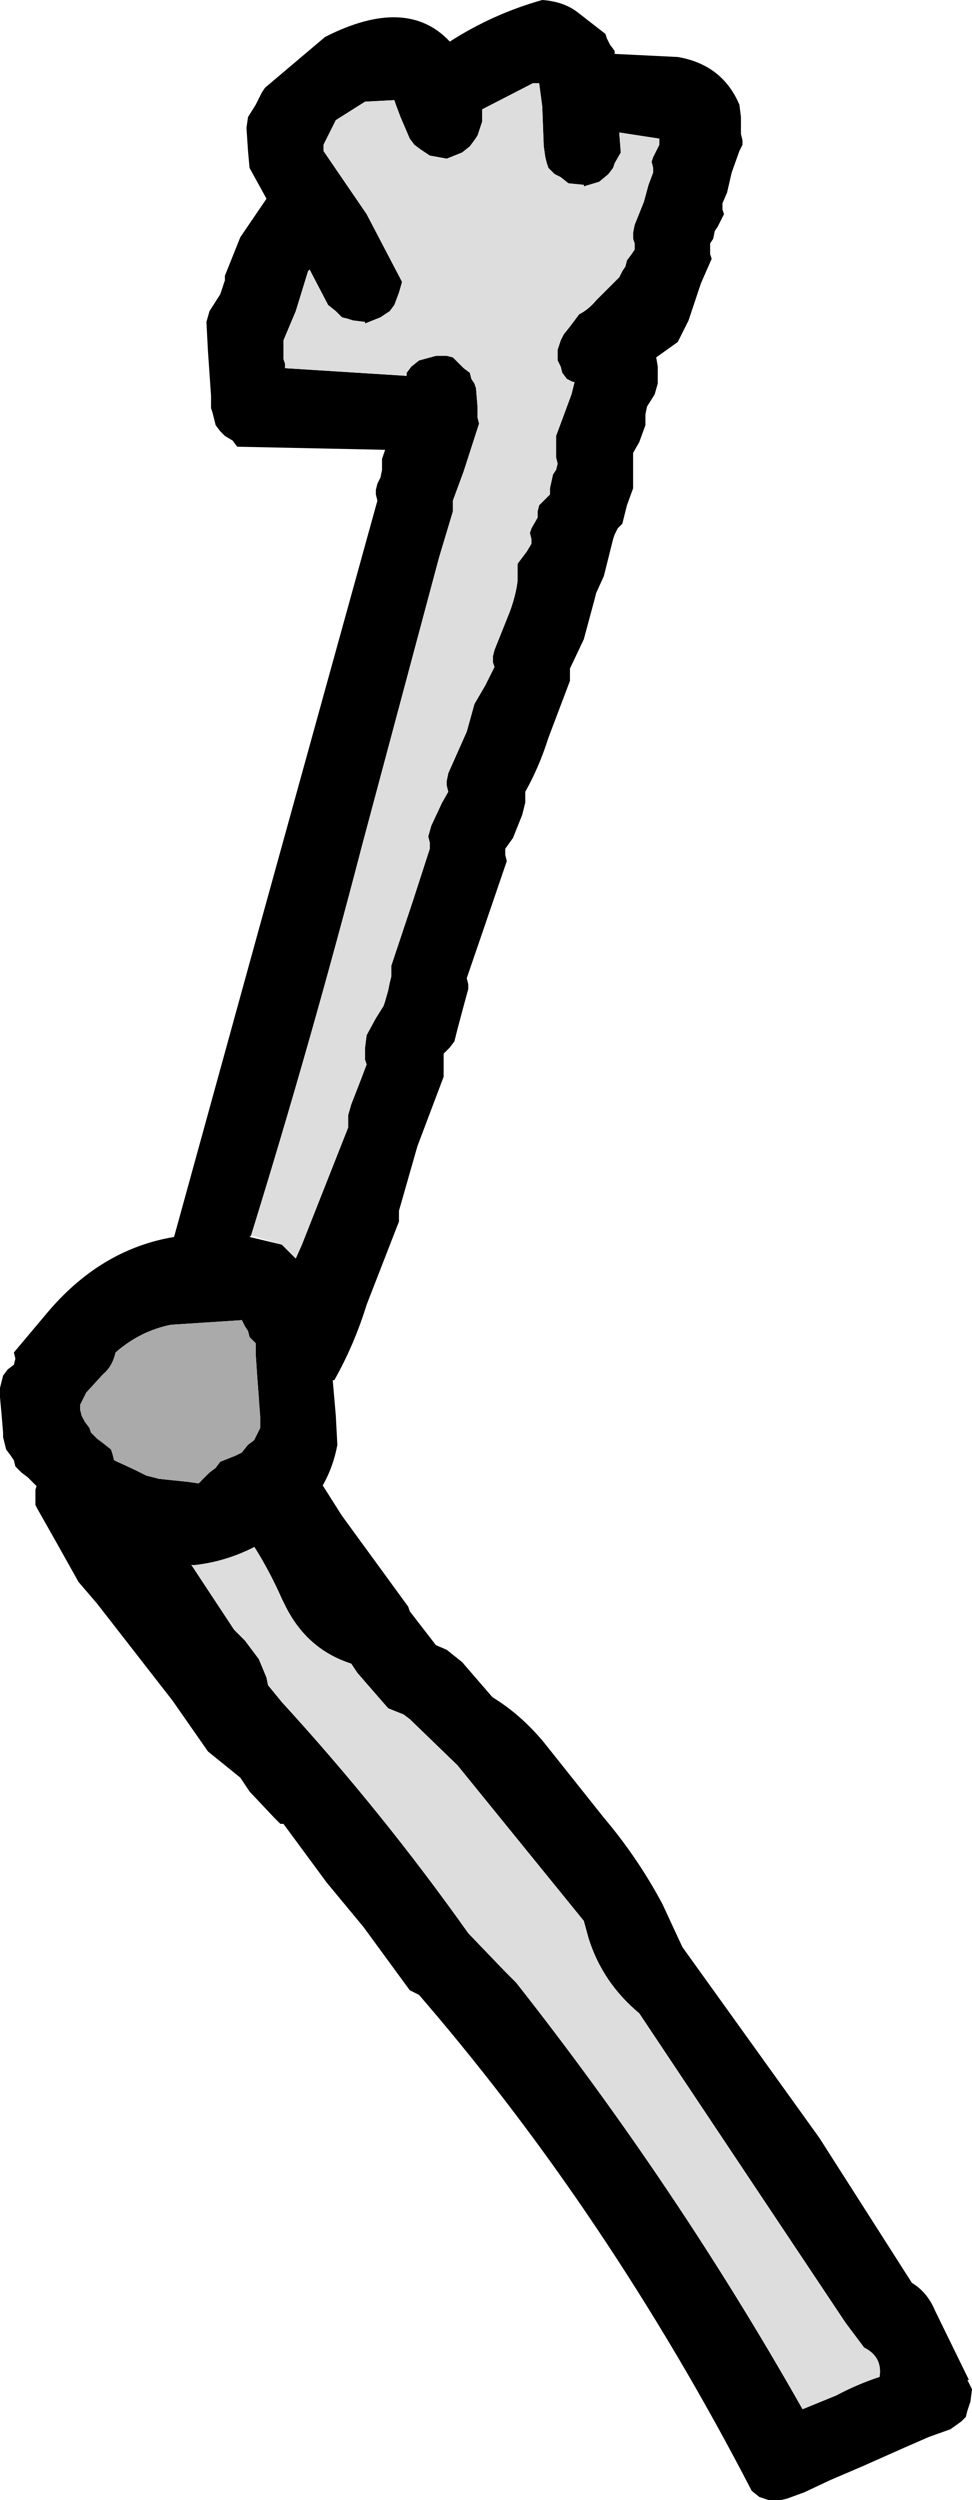 <?xml version="1.0" encoding="UTF-8" standalone="no"?>
<svg xmlns:xlink="http://www.w3.org/1999/xlink" height="81.15px" width="31.55px" xmlns="http://www.w3.org/2000/svg">
  <g transform="matrix(1.0, 0.0, 0.0, 1.0, 89.85, 46.1)">
    <path d="M-70.9 16.25 L-75.0 11.2 -76.55 9.7 -76.75 9.55 -77.25 9.35 -78.25 8.2 -78.45 7.9 Q-79.85 7.45 -80.55 6.1 L-80.7 5.8 Q-81.4 4.2 -82.5 2.85 L-83.7 1.55 -84.0 1.15 -84.2 1.35 -85.0 2.15 -85.15 2.45 -84.85 3.15 -84.2 4.2 -83.8 4.45 -82.25 6.8 -81.9 7.15 -81.45 7.75 -81.2 8.35 -81.15 8.6 -80.7 9.15 Q-77.45 12.7 -74.65 16.65 L-73.45 17.9 -73.1 18.25 Q-67.9 24.85 -63.8 32.1 L-62.7 31.65 Q-62.05 31.3 -61.3 31.05 -61.2 30.4 -61.8 30.1 L-62.4 29.3 -69.1 19.25 Q-70.3 18.25 -70.75 16.8 L-70.9 16.25 M-70.25 12.9 Q-69.15 14.2 -68.35 15.7 L-67.7 17.1 -63.25 23.3 -60.25 28.0 Q-59.75 28.3 -59.5 28.9 L-58.4 31.15 -58.45 31.15 -58.3 31.45 -58.35 31.85 -58.45 32.15 -58.5 32.35 -58.65 32.5 -59.0 32.75 -59.7 33.0 -60.5 33.35 -61.85 33.95 -62.9 34.4 -63.75 34.8 -64.3 35.0 -64.5 35.05 -64.65 35.05 -64.9 35.05 -65.2 34.95 -65.45 34.75 Q-67.75 30.3 -70.5 26.2 -73.05 22.4 -75.95 19.0 L-76.25 18.65 -76.55 18.5 -78.05 16.45 -79.25 15.0 -80.65 13.1 -80.75 13.1 -80.95 12.9 -81.75 12.05 -82.05 11.6 -83.1 10.75 -84.25 9.1 -86.7 5.95 -87.3 5.25 -88.0 4.0 -88.65 2.85 -88.7 2.75 -88.7 2.55 -88.7 2.4 -88.7 2.25 -88.65 2.1 -88.6 1.95 -88.5 1.7 -88.4 1.4 -87.9 0.8 -87.0 -0.2 -86.85 -0.3 -86.75 -0.45 -86.7 -0.6 -86.55 -0.8 -86.35 -1.1 -86.3 -1.25 -86.2 -1.55 -86.1 -1.8 -86.0 -2.1 -85.55 -2.55 -85.2 -2.75 -85.05 -2.75 -85.0 -2.85 -84.75 -2.95 -84.5 -3.0 -84.3 -2.95 -84.0 -2.85 -84.0 -2.9 Q-83.0 -2.35 -82.25 -1.5 L-81.15 -0.35 -81.05 -0.15 -80.9 0.1 -80.8 0.25 -80.4 0.5 -78.75 3.1 -76.6 6.05 -76.55 6.2 -75.7 7.3 -75.35 7.45 -74.85 7.85 -73.9 8.95 -73.85 9.0 Q-72.95 9.55 -72.2 10.45 L-70.25 12.9" fill="#000000" fill-rule="evenodd" stroke="none"/>
    <path d="M-70.9 16.25 L-70.75 16.8 Q-70.3 18.25 -69.1 19.25 L-62.4 29.3 -61.8 30.1 Q-61.2 30.4 -61.3 31.05 -62.05 31.3 -62.7 31.65 L-63.8 32.1 Q-67.9 24.85 -73.1 18.25 L-73.45 17.9 -74.65 16.65 Q-77.45 12.7 -80.7 9.15 L-81.15 8.6 -81.2 8.35 -81.45 7.75 -81.9 7.15 -82.25 6.8 -83.8 4.45 -84.2 4.2 -84.85 3.15 -85.15 2.45 -85.0 2.15 -84.2 1.35 -84.0 1.15 -83.7 1.55 -82.5 2.85 Q-81.4 4.2 -80.7 5.8 L-80.55 6.1 Q-79.85 7.45 -78.45 7.9 L-78.25 8.2 -77.25 9.35 -76.75 9.55 -76.55 9.7 -75.0 11.2 -70.9 16.25" fill="#dddddd" fill-rule="evenodd" stroke="none"/>
    <path d="M-88.6 2.35 L-88.45 2.55 Q-87.55 3.45 -86.45 4.0 -85.05 4.6 -83.55 4.7 -81.7 4.5 -80.15 3.1 -79.15 2.15 -78.9 0.8 L-78.95 -0.15 -79.05 -1.3 -79.0 -1.3 Q-78.35 -2.45 -77.95 -3.75 L-76.9 -6.45 -76.9 -6.6 -76.9 -6.8 -76.3 -8.9 -75.45 -11.15 -75.45 -11.35 -75.45 -11.55 -75.45 -11.75 -75.45 -11.9 -75.25 -12.1 -75.1 -12.3 -75.0 -12.7 -74.8 -13.45 -74.65 -14.0 -74.65 -14.15 -74.7 -14.35 -74.1 -16.1 -73.4 -18.15 -73.45 -18.35 -73.45 -18.55 -73.2 -18.9 -72.9 -19.65 -72.8 -20.05 -72.8 -20.2 -72.8 -20.4 Q-72.35 -21.2 -72.05 -22.15 L-71.35 -24.0 -71.35 -24.2 -71.35 -24.4 -70.9 -25.35 -70.55 -26.65 -70.5 -26.85 -70.25 -27.4 -69.95 -28.6 -69.9 -28.75 -69.8 -28.95 -69.65 -29.1 -69.6 -29.3 -69.5 -29.7 -69.3 -30.25 -69.3 -30.45 -69.3 -30.65 -69.3 -30.85 -69.3 -31.0 -69.3 -31.2 -69.3 -31.4 -69.1 -31.75 -68.9 -32.3 -68.9 -32.45 -68.9 -32.65 -68.85 -32.9 -68.6 -33.3 -68.5 -33.65 -68.5 -33.85 -68.5 -34.2 -68.55 -34.5 -67.85 -35.0 -67.5 -35.7 -67.1 -36.9 -66.75 -37.7 -66.8 -37.85 -66.8 -38.05 -66.8 -38.2 -66.7 -38.35 -66.65 -38.6 -66.55 -38.75 -66.45 -38.95 -66.35 -39.15 -66.4 -39.3 -66.4 -39.5 -66.25 -39.85 -66.1 -40.5 -65.85 -41.2 -65.75 -41.4 -65.75 -41.55 -65.8 -41.75 -65.8 -41.95 -65.8 -42.3 -65.85 -42.7 Q-66.4 -44.0 -67.85 -44.25 L-69.9 -44.35 -69.9 -44.45 -70.05 -44.65 -70.15 -44.85 -70.2 -45.0 -71.1 -45.7 Q-71.55 -46.05 -72.25 -46.1 -73.85 -45.65 -75.25 -44.75 -76.65 -46.25 -79.3 -44.9 L-81.25 -43.25 -81.35 -43.1 -81.55 -42.7 -81.8 -42.3 -81.85 -41.95 -81.8 -41.2 -81.75 -40.65 -81.2 -39.65 -82.05 -38.4 -82.55 -37.15 -82.55 -37.0 -82.7 -36.55 -83.05 -36.0 -83.15 -35.65 -83.1 -34.7 -83.0 -33.25 -83.0 -32.85 -82.95 -32.7 -82.9 -32.5 -82.85 -32.3 -82.7 -32.1 -82.55 -31.95 -82.3 -31.8 -82.15 -31.6 -77.35 -31.5 -77.45 -31.2 -77.45 -31.0 -77.45 -30.85 -77.5 -30.6 -77.6 -30.4 -77.65 -30.2 -77.65 -30.05 -77.6 -29.85 -81.5 -15.75 -84.2 -5.95 Q-86.6 -5.55 -88.35 -3.45 L-89.4 -2.2 -89.35 -2.0 -89.4 -1.8 -89.6 -1.65 -89.75 -1.45 -89.8 -1.25 -89.85 -1.05 -89.85 -0.75 -89.8 -0.2 -89.75 0.4 -89.75 0.55 -89.7 0.75 -89.65 0.95 -89.5 1.15 -89.4 1.3 -89.35 1.5 -89.15 1.7 -88.95 1.85 -88.8 2.0 -88.65 2.15 -88.6 2.35 M-86.2 1.1 L-86.25 0.95 -86.5 0.75 -86.7 0.6 -86.9 0.4 -86.95 0.25 -87.1 0.05 -87.2 -0.15 -87.25 -0.35 -87.25 -0.5 -87.15 -0.7 -87.05 -0.9 -86.5 -1.5 Q-86.2 -1.75 -86.1 -2.2 -85.3 -2.9 -84.3 -3.1 L-82.0 -3.25 -81.9 -3.05 -81.8 -2.9 -81.75 -2.7 -81.55 -2.5 -81.55 -2.15 -81.5 -1.4 -81.4 -0.1 -81.4 0.25 -81.5 0.45 -81.6 0.65 -81.8 0.8 -82.0 1.05 -82.2 1.15 -82.7 1.35 -82.85 1.55 -83.05 1.7 -83.2 1.85 -83.35 2.0 -83.4 2.05 -83.75 2.0 -84.7 1.9 -85.1 1.8 -85.5 1.6 -86.15 1.3 -86.2 1.1 M-80.7 -5.7 L-81.75 -5.95 -81.7 -6.0 Q-79.75 -12.3 -78.1 -18.65 L-75.6 -28.0 -75.15 -29.5 -75.15 -29.7 -75.15 -29.85 -74.8 -30.8 -74.3 -32.35 -74.35 -32.55 -74.35 -32.9 -74.4 -33.5 -74.45 -33.65 -74.55 -33.8 -74.6 -34.0 -74.8 -34.15 -75.0 -34.35 -75.15 -34.5 -75.35 -34.55 -75.7 -34.55 -76.25 -34.4 -76.5 -34.2 -76.65 -34.0 -76.65 -33.9 -80.6 -34.15 -80.6 -34.3 -80.65 -34.45 -80.65 -34.65 -80.65 -35.05 -80.25 -36.0 -79.85 -37.3 -79.8 -37.35 -79.2 -36.2 -78.95 -36.0 -78.75 -35.8 -78.55 -35.75 -78.4 -35.7 -78.0 -35.65 -78.0 -35.6 -77.5 -35.8 -77.2 -36.0 -77.05 -36.2 -76.9 -36.6 -76.8 -36.95 -77.95 -39.15 -79.35 -41.2 -79.35 -41.4 -79.15 -41.8 -78.95 -42.2 -78.0 -42.8 -77.05 -42.85 -77.0 -42.7 -76.85 -42.3 -76.55 -41.6 -76.4 -41.4 -76.2 -41.25 -75.9 -41.05 -75.35 -40.95 -74.85 -41.15 -74.6 -41.35 -74.45 -41.55 -74.35 -41.7 -74.2 -42.15 -74.2 -42.3 -74.2 -42.5 -74.2 -42.55 -72.55 -43.4 -72.35 -43.4 -72.25 -42.65 -72.2 -41.35 -72.15 -41.0 -72.1 -40.8 -72.05 -40.65 -71.85 -40.45 -71.65 -40.35 -71.4 -40.15 -70.9 -40.1 -70.9 -40.05 -70.4 -40.2 -70.1 -40.45 -69.95 -40.65 -69.9 -40.8 -69.7 -41.15 -69.75 -41.8 -68.45 -41.6 -68.45 -41.4 -68.55 -41.2 -68.65 -41.0 -68.7 -40.85 -68.65 -40.65 -68.65 -40.5 -68.8 -40.1 -68.95 -39.55 -69.25 -38.8 -69.3 -38.55 -69.3 -38.35 -69.25 -38.2 -69.25 -38.0 -69.35 -37.85 -69.5 -37.65 -69.55 -37.45 -69.65 -37.3 -69.75 -37.1 -70.15 -36.7 -70.5 -36.35 Q-70.75 -36.05 -71.05 -35.9 L-71.2 -35.7 -71.35 -35.5 -71.55 -35.25 -71.65 -35.05 -71.7 -34.9 -71.75 -34.75 -71.75 -34.55 -71.75 -34.4 -71.65 -34.2 -71.6 -34.0 -71.45 -33.8 -71.25 -33.7 -71.2 -33.7 -71.3 -33.3 -71.8 -31.95 -71.8 -31.8 -71.8 -31.6 -71.8 -31.45 -71.8 -31.25 -71.75 -31.05 -71.8 -30.85 -71.9 -30.7 -72.0 -30.25 -72.0 -30.05 -72.15 -29.9 -72.35 -29.7 -72.4 -29.5 -72.4 -29.3 -72.6 -28.95 -72.65 -28.8 -72.6 -28.6 -72.6 -28.45 -72.75 -28.2 -72.9 -28.0 -73.05 -27.8 -73.05 -27.6 -73.05 -27.45 -73.05 -27.25 Q-73.1 -26.8 -73.3 -26.25 L-73.8 -25.0 -73.85 -24.8 -73.85 -24.6 -73.8 -24.45 -73.9 -24.25 -74.1 -23.85 -74.45 -23.25 -74.7 -22.35 -75.3 -21.0 -75.35 -20.75 -75.35 -20.6 -75.3 -20.4 -75.5 -20.05 -75.85 -19.3 -75.95 -18.95 -75.9 -18.75 -75.9 -18.55 -76.45 -16.85 -77.15 -14.75 -77.15 -14.6 -77.15 -14.4 -77.2 -14.2 -77.25 -13.95 -77.35 -13.6 -77.4 -13.45 -77.65 -13.05 -77.95 -12.5 -78.0 -12.1 -78.0 -11.9 -78.0 -11.7 -77.95 -11.55 -78.1 -11.15 -78.45 -10.25 -78.55 -9.9 -78.55 -9.7 -78.55 -9.5 -80.05 -5.7 -80.25 -5.25 -80.4 -5.4 -80.6 -5.6 -80.7 -5.7" fill="#000000" fill-rule="evenodd" stroke="none"/>
    <path d="M-86.2 1.1 L-86.15 1.3 -85.5 1.6 -85.1 1.8 -84.7 1.9 -83.75 2.0 -83.4 2.05 -83.35 2.0 -83.2 1.85 -83.05 1.7 -82.85 1.55 -82.7 1.35 -82.2 1.15 -82.0 1.05 -81.8 0.8 -81.6 0.65 -81.5 0.45 -81.4 0.25 -81.4 -0.1 -81.5 -1.4 -81.55 -2.15 -81.55 -2.5 -81.75 -2.7 -81.8 -2.9 -81.9 -3.05 -82.0 -3.25 -84.3 -3.1 Q-85.3 -2.9 -86.1 -2.2 -86.2 -1.75 -86.5 -1.5 L-87.05 -0.9 -87.15 -0.7 -87.25 -0.5 -87.25 -0.35 -87.2 -0.15 -87.1 0.05 -86.95 0.25 -86.9 0.4 -86.7 0.6 -86.5 0.75 -86.25 0.95 -86.2 1.1" fill="#aaaaaa" fill-rule="evenodd" stroke="none"/>
    <path d="M-81.7 -6.0 L-80.7 -5.7 -80.6 -5.6 -80.4 -5.4 -80.25 -5.25 -80.05 -5.7 -78.55 -9.5 -78.55 -9.7 -78.55 -9.9 -78.45 -10.25 -78.1 -11.15 -77.95 -11.55 -78.0 -11.7 -78.0 -11.9 -78.0 -12.1 -77.95 -12.5 -77.65 -13.05 -77.4 -13.45 -77.35 -13.6 -77.25 -13.95 -77.2 -14.2 -77.15 -14.4 -77.15 -14.6 -77.15 -14.75 -76.45 -16.85 -75.9 -18.55 -75.9 -18.75 -75.95 -18.95 -75.85 -19.3 -75.5 -20.05 -75.3 -20.4 -75.35 -20.6 -75.35 -20.75 -75.3 -21.0 -74.7 -22.35 -74.45 -23.25 -74.1 -23.85 -73.9 -24.25 -73.8 -24.45 -73.85 -24.6 -73.85 -24.8 -73.8 -25.0 -73.3 -26.25 Q-73.1 -26.8 -73.05 -27.25 L-73.05 -27.45 -73.05 -27.6 -73.05 -27.8 -72.9 -28.0 -72.75 -28.2 -72.6 -28.45 -72.6 -28.6 -72.65 -28.8 -72.6 -28.95 -72.4 -29.3 -72.4 -29.5 -72.35 -29.7 -72.15 -29.9 -72.0 -30.05 -72.0 -30.25 -71.9 -30.7 -71.8 -30.85 -71.75 -31.05 -71.8 -31.25 -71.8 -31.45 -71.8 -31.6 -71.8 -31.8 -71.8 -31.95 -71.3 -33.3 -71.2 -33.7 -71.25 -33.7 -71.45 -33.8 -71.6 -34.0 -71.65 -34.2 -71.75 -34.4 -71.75 -34.55 -71.75 -34.75 -71.7 -34.9 -71.65 -35.05 -71.55 -35.25 -71.35 -35.5 -71.2 -35.7 -71.05 -35.9 Q-70.75 -36.05 -70.5 -36.35 L-70.15 -36.7 -69.75 -37.1 -69.65 -37.3 -69.55 -37.45 -69.5 -37.65 -69.35 -37.85 -69.25 -38.0 -69.25 -38.2 -69.3 -38.35 -69.3 -38.55 -69.25 -38.8 -68.95 -39.55 -68.8 -40.1 -68.65 -40.5 -68.65 -40.65 -68.7 -40.85 -68.65 -41.0 -68.55 -41.2 -68.45 -41.4 -68.45 -41.6 -69.75 -41.8 -69.7 -41.15 -69.9 -40.8 -69.95 -40.65 -70.1 -40.45 -70.4 -40.2 -70.9 -40.05 -70.9 -40.1 -71.4 -40.15 -71.65 -40.35 -71.85 -40.45 -72.05 -40.65 -72.1 -40.8 -72.15 -41.0 -72.2 -41.35 -72.25 -42.65 -72.35 -43.4 -72.55 -43.4 -74.2 -42.55 -74.2 -42.5 -74.2 -42.3 -74.2 -42.15 -74.35 -41.7 -74.45 -41.55 -74.6 -41.35 -74.85 -41.15 -75.35 -40.95 -75.9 -41.05 -76.2 -41.25 -76.4 -41.4 -76.55 -41.6 -76.85 -42.3 -77.0 -42.7 -77.05 -42.85 -78.0 -42.8 -78.95 -42.2 -79.15 -41.8 -79.35 -41.4 -79.35 -41.2 -77.95 -39.15 -76.8 -36.95 -76.9 -36.6 -77.05 -36.2 -77.2 -36.0 -77.5 -35.8 -78.0 -35.6 -78.0 -35.65 -78.4 -35.7 -78.55 -35.75 -78.75 -35.8 -78.95 -36.0 -79.2 -36.2 -79.8 -37.35 -79.85 -37.3 -80.25 -36.0 -80.65 -35.05 -80.65 -34.65 -80.65 -34.45 -80.6 -34.3 -80.6 -34.15 -76.65 -33.9 -76.65 -34.0 -76.5 -34.2 -76.25 -34.4 -75.7 -34.55 -75.35 -34.55 -75.15 -34.5 -75.0 -34.35 -74.8 -34.15 -74.6 -34.0 -74.55 -33.8 -74.45 -33.65 -74.4 -33.5 -74.35 -32.9 -74.35 -32.55 -74.3 -32.35 -74.8 -30.8 -75.15 -29.85 -75.15 -29.7 -75.15 -29.5 -75.6 -28.0 -78.1 -18.65 Q-79.75 -12.3 -81.7 -6.0" fill="#dddddd" fill-rule="evenodd" stroke="none"/>
  </g>
</svg>
